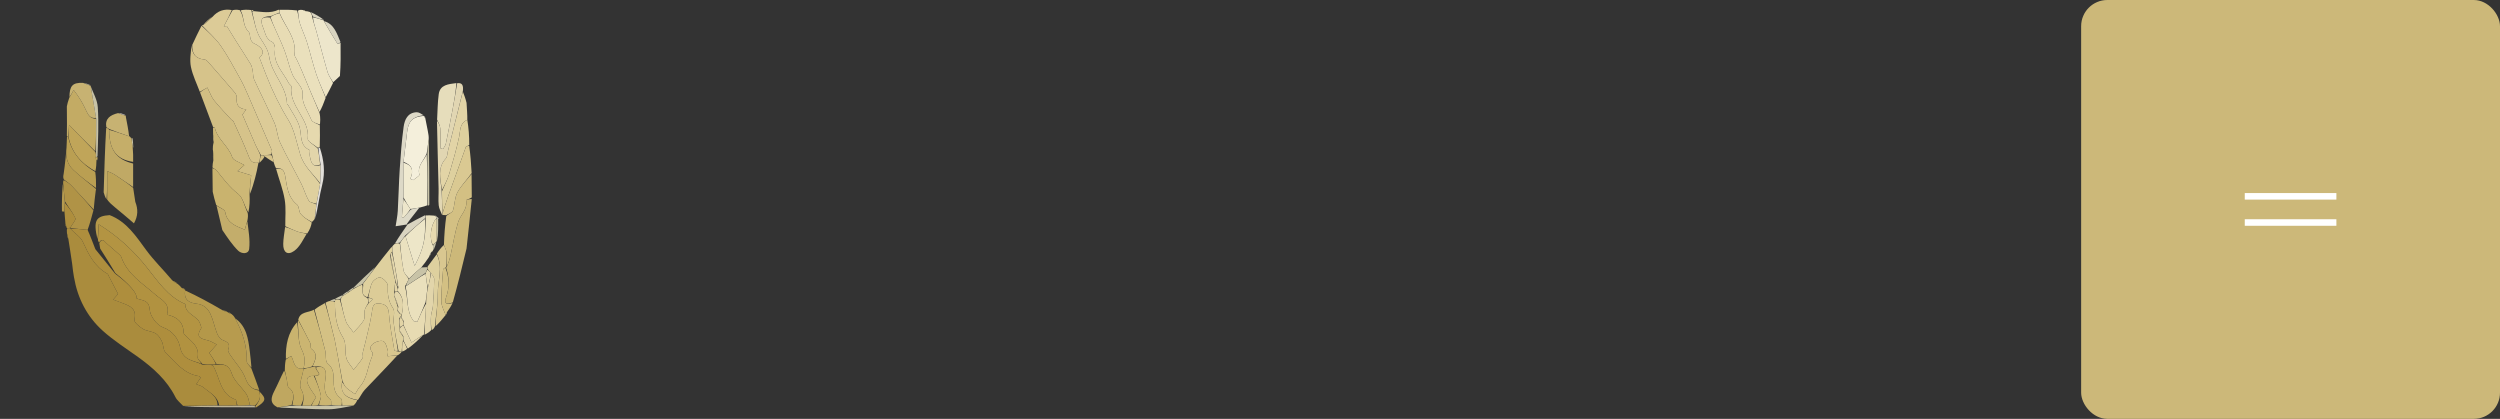 <?xml version="1.0" encoding="UTF-8"?> <svg xmlns="http://www.w3.org/2000/svg" width="382" height="64" viewBox="0 0 382 64" fill="none"><rect x="0" y="0" width="382" height="64" fill="#333333" stroke="none"/><path d="M27.985 62.02C27.586 61.579 27.067 61.2 26.809 60.687C25.498 58.076 23.417 56.227 21.116 54.568C19.285 53.248 17.358 52.033 15.688 50.529C13.292 48.368 11.854 45.573 11.304 42.348C11.202 41.753 11.114 41.156 11.027 40.324C10.836 38.932 10.637 37.776 10.446 36.525C10.386 36.199 10.318 35.968 10.231 35.628C10.204 35.297 10.196 35.076 10.28 34.856C10.497 34.857 10.621 34.857 10.745 34.857C10.745 34.857 10.745 34.857 10.762 34.953C11.412 35.66 12.284 36.158 12.63 36.905C13.53 38.847 14.423 40.723 16.386 41.812C16.521 41.887 16.58 42.11 16.664 42.27C17.102 43.111 17.538 43.955 18.039 44.923C17.948 45.027 17.639 45.383 17.291 45.782C17.88 46.002 18.317 46.163 18.753 46.328C19.906 46.764 20.933 47.2 20.531 48.867C20.448 49.213 21.283 49.92 21.822 50.247C22.406 50.601 23.196 50.605 23.785 50.953C24.206 51.202 24.518 51.731 24.745 52.201C24.992 52.713 24.92 53.47 25.275 53.826C26.766 55.318 28.079 57.112 30.377 57.469C30.486 57.486 30.577 57.621 30.673 57.698C30.447 58.028 30.249 58.319 29.988 58.7C30.432 58.892 30.833 58.964 31.095 59.197C31.991 59.991 33.257 60.494 33.233 61.967C31.395 61.993 29.69 62.007 27.985 62.02Z" fill="#AA8C3D"></path><path d="M32.505 2.541C33.273 1.661 34.241 1.325 35.422 1.537C35.041 2.426 34.62 3.231 34.199 4.035C34.35 4.016 34.501 3.998 34.652 3.979C35.114 4.73 35.568 5.485 36.038 6.23C36.793 7.427 37.573 8.607 38.308 9.816C38.481 10.101 38.541 10.466 38.61 10.804C38.699 11.247 38.647 11.745 38.827 12.139C39.843 14.365 40.962 16.545 41.939 18.788C42.352 19.736 42.368 20.867 42.806 21.798C43.812 23.936 44.987 25.993 46.052 28.104C46.474 28.94 46.715 29.875 47.185 30.678C47.353 30.965 47.953 30.994 48.357 31.258C48.265 32.068 48.172 32.76 48.079 33.452C47.986 33.583 47.894 33.714 47.669 33.92C46.995 33.566 46.373 33.206 45.941 32.684C45.632 32.312 45.727 31.533 45.387 31.264C43.982 30.152 43.852 28.514 43.596 26.988C43.432 26.01 43.107 25.626 42.178 25.712C42.069 25.499 41.959 25.285 41.845 24.877C41.749 24.359 41.657 24.037 41.565 23.604C41.552 23.304 41.589 23.093 41.519 22.928C40.302 20.08 39.078 17.234 37.84 14.395C37.491 13.595 37.132 12.793 36.705 12.034C35.75 10.334 34.844 8.592 33.734 6.999C32.932 5.849 31.834 4.91 30.868 3.877C30.868 3.877 30.898 3.796 31.031 3.833C31.61 3.427 32.058 2.984 32.505 2.541Z" fill="#DCCB97"></path><path d="M27.181 43.41C27.341 43.545 27.502 43.68 27.738 43.965C27.974 44.163 28.134 44.211 28.295 44.259C28.295 44.259 28.294 44.278 28.29 44.388C28.045 45.886 29.025 46.296 30.014 46.402C31.103 46.518 31.75 47.121 32.151 47.97C32.589 48.896 32.775 49.941 33.151 50.902C33.305 51.296 33.599 51.772 33.95 51.923C34.666 52.231 35.26 52.434 34.869 53.427C34.786 53.636 35.042 54.025 35.213 54.283C35.984 55.452 37.023 56.511 37.495 57.787C37.924 58.948 38.505 59.511 39.62 59.682C39.62 59.682 39.598 59.695 39.599 59.794C39.948 60.748 39.58 61.402 38.913 61.999C38.595 61.983 38.382 61.971 38.183 61.865C38.02 61.249 37.942 60.66 37.647 60.219C36.925 59.137 35.774 58.228 35.406 57.055C34.957 55.624 34.13 55.668 33.072 55.615C32.701 54.988 32.343 54.459 31.98 53.924C32.366 53.488 32.689 53.121 33.116 52.639C32.611 52.392 32.258 52.153 31.87 52.043C30.907 51.77 29.758 51.677 30.736 50.186C30.824 50.052 30.663 49.74 30.598 49.517C30.221 48.203 28.279 48.085 28.308 46.458C25.631 45.333 24.087 42.924 22.389 40.801C20.34 38.24 18.026 36.101 15.075 34.272C15.031 35.17 14.995 35.904 14.888 36.554C14.231 33.716 14.611 33.009 16.757 32.87C19.379 33.881 20.801 36.131 22.383 38.271C23.534 39.828 24.938 41.195 26.305 42.82C26.647 43.133 26.914 43.271 27.181 43.41Z" fill="#B49849"></path><path d="M48.355 31.141C47.953 30.994 47.353 30.965 47.185 30.678C46.715 29.875 46.474 28.94 46.052 28.104C44.987 25.993 43.812 23.936 42.806 21.798C42.368 20.867 42.352 19.736 41.939 18.788C40.962 16.545 39.843 14.365 38.827 12.139C38.647 11.745 38.699 11.247 38.61 10.804C38.541 10.466 38.481 10.101 38.308 9.816C37.573 8.607 36.793 7.427 36.038 6.23C35.568 5.485 35.114 4.73 34.652 3.979C34.501 3.998 34.35 4.016 34.199 4.035C34.62 3.231 35.041 2.426 35.538 1.557C35.921 1.473 36.227 1.453 36.649 1.56C37.388 2.653 37.034 3.965 38.024 4.9C38.316 5.176 38.02 6.263 38.876 6.666C40.042 7.216 40.615 7.978 39.646 8.814C40.053 9.87 40.371 10.71 40.701 11.544C41.644 13.931 42.74 16.201 44.104 18.412C44.993 19.852 45.336 21.849 45.866 23.56C46.481 25.548 47.86 26.566 48.916 28.122C48.731 29.209 48.543 30.175 48.355 31.141Z" fill="#DFD09E"></path><path d="M30.793 3.931C31.834 4.91 32.932 5.849 33.734 6.999C34.844 8.592 35.75 10.334 36.705 12.034C37.132 12.793 37.491 13.595 37.84 14.395C39.078 17.234 40.302 20.08 41.519 22.928C41.589 23.093 41.552 23.304 41.467 23.592C40.964 23.698 40.557 23.705 40.08 23.712C40.01 23.713 39.869 23.715 39.822 23.626C39.533 23.08 39.261 22.638 39.053 22.167C38.405 20.703 37.782 19.227 37.047 17.518C37.059 17.5 37.288 17.187 37.631 16.715C36.406 16.624 36.072 15.973 36.171 14.973C36.196 14.72 36.079 14.388 35.912 14.192C34.535 12.575 33.134 10.979 31.73 9.386C31.611 9.251 31.421 9.11 31.255 9.096C29.869 8.983 29.309 8.19 29.381 6.848C29.826 5.894 30.273 4.939 30.793 3.931Z" fill="#D9C790"></path><path d="M49.75 46.259C49.877 46.173 50.003 46.087 50.324 45.999C50.74 46.001 50.96 46.004 51.18 46.136C51.172 48.151 51.367 49.928 52.442 51.623C52.947 52.418 52.647 53.696 52.919 54.698C53.098 55.355 53.649 55.908 54.033 56.508C54.494 55.919 54.989 55.352 55.395 54.726C55.525 54.525 55.377 54.16 55.43 53.885C55.528 53.382 55.694 52.893 55.809 52.392C56.158 50.874 56.572 49.365 56.806 47.829C56.923 47.064 56.914 46.298 57.879 46.367C58.677 46.423 59.333 46.691 59.418 47.819C59.561 49.737 59.946 51.638 60.262 53.54C60.276 53.625 60.609 53.657 60.892 53.715C61.123 53.724 61.254 53.731 61.386 53.738C61.251 53.907 61.116 54.076 60.798 54.271C60.182 54.339 59.748 54.381 59.207 54.433C59.242 54.04 59.329 53.798 59.268 53.604C59.108 53.099 59.006 52.444 58.644 52.18C58.358 51.972 57.645 52.126 57.259 52.354C56.752 52.654 56.268 53.127 56.895 53.851C57.021 53.997 56.861 54.464 56.744 54.745C56.144 56.184 56.093 57.846 54.989 59.084C54.692 59.418 54.496 59.844 54.254 60.229C53.8 59.901 53.312 59.612 52.907 59.232C52.645 58.986 52.505 58.605 52.311 58.161C51.903 55.899 51.496 53.76 51.087 51.622C51.078 51.577 51.042 51.537 51.031 51.492C50.603 49.748 50.177 48.003 49.75 46.259Z" fill="#D9C78E"></path><path d="M29.276 6.913C29.309 8.19 29.869 8.983 31.255 9.096C31.421 9.11 31.611 9.251 31.73 9.386C33.134 10.979 34.535 12.575 35.912 14.192C36.079 14.388 36.196 14.72 36.171 14.973C36.072 15.973 36.406 16.624 37.631 16.715C37.288 17.187 37.059 17.5 37.047 17.518C37.782 19.227 38.405 20.703 39.053 22.167C39.261 22.638 39.533 23.08 39.782 23.718C39.726 24.227 39.664 24.554 39.602 24.881C39.602 24.881 39.59 24.859 39.482 24.861C38.38 25.034 38.187 24.363 37.891 23.599C37.229 21.89 36.433 20.233 35.678 18.561C35.627 18.448 35.453 18.398 35.36 18.296C34.469 17.32 33.544 16.371 32.714 15.344C32.325 14.863 32.12 14.229 31.686 13.38C31.413 13.533 30.971 13.781 30.529 14.03C30.063 12.77 29.449 11.541 29.177 10.24C28.959 9.199 29.158 8.068 29.276 6.913Z" fill="#D6C38A"></path><path d="M48.913 28C47.86 26.566 46.481 25.548 45.866 23.56C45.336 21.849 44.993 19.852 44.104 18.412C42.74 16.201 41.644 13.931 40.701 11.544C40.371 10.71 40.053 9.87 39.646 8.814C40.615 7.978 40.042 7.216 38.876 6.666C38.02 6.263 38.316 5.176 38.024 4.9C37.034 3.965 37.388 2.653 36.762 1.584C37.244 1.472 37.729 1.464 38.335 1.53C38.455 1.605 38.457 1.715 38.459 1.823C38.872 3.235 39.066 4.679 39.763 5.804C40.361 6.771 40.956 7.486 41.152 8.779C41.529 11.267 43.762 13.161 43.858 15.86C43.861 15.934 43.99 15.995 44.034 16.076C44.647 17.21 45.495 18.285 45.801 19.498C46.121 20.765 45.749 22.227 47.319 22.934C47.433 22.985 47.264 23.549 47.336 23.848C47.533 24.665 47.626 25.673 48.995 25.224C49.017 26.203 48.965 27.102 48.913 28Z" fill="#E2D4A6"></path><path d="M39.609 59.576C38.505 59.511 37.924 58.948 37.495 57.787C37.023 56.511 35.984 55.452 35.213 54.283C35.042 54.025 34.786 53.636 34.869 53.427C35.26 52.434 34.666 52.231 33.95 51.923C33.599 51.772 33.305 51.296 33.151 50.902C32.775 49.941 32.589 48.896 32.151 47.97C31.75 47.121 31.103 46.518 30.014 46.402C29.025 46.296 28.045 45.886 28.296 44.381C30.155 45.245 32.003 46.226 33.952 47.379C34.303 47.598 34.553 47.645 34.803 47.691C34.803 47.691 34.784 47.706 34.833 47.771C35.049 47.886 35.216 47.937 35.382 47.987C35.544 48.12 35.706 48.252 35.892 48.568C37.072 50.738 37.748 52.846 37.707 55.186C37.701 55.548 38.162 55.919 38.406 56.286C38.803 57.347 39.2 58.409 39.609 59.576Z" fill="#B79B4E"></path><path d="M30.57 14.125C30.971 13.781 31.413 13.533 31.686 13.38C32.12 14.229 32.325 14.863 32.714 15.344C33.544 16.371 34.469 17.32 35.36 18.296C35.453 18.398 35.627 18.448 35.678 18.561C36.433 20.233 37.229 21.89 37.891 23.599C38.187 24.363 38.38 25.034 39.493 24.868C39.205 26.456 38.8 28.04 38.225 29.611C38.167 28.647 38.278 27.697 38.384 26.793C37.667 26.57 37.095 26.392 36.292 26.142C36.85 25.654 37.163 25.381 37.337 25.229C36.661 24.806 35.659 24.543 35.474 23.997C34.897 22.288 33.224 21.292 32.822 19.521C32.811 19.474 32.654 19.461 32.565 19.432C31.914 17.694 31.262 15.957 30.57 14.125Z" fill="#D1BE83"></path><path d="M42.697 1.5C43.556 1.486 44.415 1.471 45.4 1.6C45.618 2.347 45.636 2.974 45.818 3.548C46.129 4.528 46.594 5.459 46.902 6.44C47.408 8.055 47.788 9.711 48.321 11.316C48.722 12.524 49.279 13.679 49.754 14.961C49.466 15.755 49.191 16.447 48.816 17.12C47.842 14.981 46.974 12.858 46.092 10.741C45.856 10.173 45.581 9.621 45.324 9.061C45.209 8.811 44.967 8.542 44.999 8.312C45.351 5.783 43.532 4.076 42.7 1.917C42.7 1.722 42.698 1.611 42.697 1.5Z" fill="#EAE0BC"></path><path d="M71.285 37.989C70.633 40.69 69.981 43.39 69.189 46.199C68.224 46.621 67.821 46.35 68.142 45.487C68.724 43.927 68.656 42.4 68.144 40.857C68.145 40.857 68.144 40.856 68.239 40.837C68.501 40.243 68.694 39.673 68.828 39.09C69.219 37.374 69.48 35.618 70.001 33.944C70.351 32.82 71.507 31.978 71.214 30.579C71.207 30.546 71.774 30.39 72.085 30.421C71.827 33.031 71.556 35.51 71.285 37.989Z" fill="#CCB879"></path><path d="M48.87 19.142C48.887 20.192 48.903 21.243 48.857 22.43C48.745 22.57 48.694 22.572 48.54 22.561C47.943 22.101 46.985 21.599 47.029 21.214C47.377 18.147 44.137 16.272 44.524 13.236C44.545 13.074 44.209 12.892 44.106 12.685C43.289 11.043 41.723 9.723 42.023 7.59C42.076 7.216 41.886 6.546 41.63 6.436C40.591 5.989 40.558 5.036 40.196 4.186C39.655 2.913 40.044 2.509 41.282 2.681C41.593 3.458 41.913 4.121 42.211 4.794C42.663 5.815 43.144 6.826 43.529 7.873C43.958 9.041 44.206 10.284 44.699 11.421C45.121 12.397 46.299 13.319 46.22 14.178C46.066 15.859 47.046 16.966 47.562 18.293C47.716 18.688 48.419 18.865 48.87 19.142Z" fill="#E6D9AE"></path><path d="M32.546 19.545C32.654 19.461 32.811 19.474 32.822 19.521C33.224 21.292 34.897 22.288 35.474 23.997C35.659 24.543 36.661 24.806 37.337 25.229C37.163 25.381 36.85 25.654 36.292 26.142C37.095 26.392 37.667 26.57 38.384 26.793C38.278 27.697 38.167 28.647 38.13 29.666C38.177 30.643 38.151 31.552 37.947 32.464C37.333 31.503 37.142 30.214 36.407 29.646C35.053 28.603 34.099 27.29 33.064 26.004C32.934 25.842 32.665 25.792 32.465 25.578C32.489 25.165 32.51 24.865 32.599 24.497C32.635 24.012 32.602 23.594 32.558 23.085C32.537 22.934 32.528 22.874 32.519 22.814C32.521 22.519 32.523 22.224 32.636 21.798C32.688 21.302 32.628 20.937 32.568 20.573C32.554 20.268 32.541 19.963 32.546 19.545Z" fill="#CDB876"></path><path d="M48.891 19.04C48.419 18.865 47.716 18.688 47.562 18.293C47.046 16.966 46.066 15.859 46.22 14.178C46.299 13.319 45.121 12.397 44.699 11.421C44.206 10.284 43.958 9.041 43.529 7.873C43.144 6.826 42.663 5.815 42.211 4.794C41.913 4.121 41.593 3.458 41.333 2.592C41.822 2.262 42.261 2.131 42.7 2C43.532 4.076 45.351 5.783 44.999 8.312C44.967 8.542 45.209 8.811 45.324 9.061C45.581 9.621 45.856 10.173 46.092 10.741C46.974 12.858 47.842 14.981 48.816 17.238C48.922 17.688 48.927 18.002 48.931 18.316C48.925 18.524 48.919 18.731 48.891 19.04Z" fill="#E8DCB4"></path><path d="M42.7 1.917C42.261 2.131 41.822 2.262 41.332 2.482C40.044 2.509 39.655 2.913 40.196 4.186C40.558 5.036 40.591 5.989 41.63 6.436C41.886 6.546 42.076 7.216 42.023 7.59C41.723 9.723 43.289 11.043 44.106 12.685C44.209 12.892 44.545 13.074 44.524 13.236C44.137 16.272 47.377 18.147 47.029 21.214C46.985 21.599 47.943 22.101 48.552 22.676C48.751 23.583 48.836 24.363 48.92 25.142C47.626 25.673 47.533 24.665 47.336 23.848C47.264 23.549 47.433 22.985 47.319 22.934C45.749 22.227 46.121 20.765 45.801 19.498C45.495 18.285 44.647 17.21 44.034 16.076C43.99 15.995 43.861 15.934 43.858 15.86C43.762 13.161 41.529 11.267 41.152 8.779C40.956 7.486 40.361 6.771 39.763 5.804C39.066 4.679 38.872 3.235 38.535 1.821C38.661 1.709 38.713 1.706 38.764 1.703C40.014 1.796 41.278 2.107 42.587 1.474C42.698 1.611 42.7 1.722 42.7 1.917Z" fill="#E2D5AA"></path><path d="M45.576 48.859C45.83 47.589 47.122 47.798 47.966 47.327C48.614 49.48 49.176 51.525 49.694 53.58C49.859 54.236 49.672 55.221 50.059 55.534C50.889 56.204 50.974 57.02 50.975 57.877C50.977 59.055 51.018 60.133 52.109 60.906C52.318 61.054 52.245 61.608 52.181 61.981C51.576 61.983 51.092 61.978 50.609 61.866C50.585 61.526 50.647 61.182 50.519 61.08C49.331 60.127 49.596 58.884 49.758 57.636C49.894 56.587 49.621 55.84 48.255 56.002C48.036 56.002 47.911 56.002 47.799 55.898C48.242 54.916 48.612 54.067 47.571 53.299C47.399 53.173 47.535 52.683 47.407 52.422C46.82 51.222 46.19 50.044 45.576 48.859Z" fill="#CFBB79"></path><path d="M64.972 18.002C65.087 18.579 65.202 19.157 65.358 19.948C65.462 20.499 65.525 20.836 65.506 21.246C65.379 22.021 65.336 22.723 65.195 23.45C64.779 24.541 63.7 25.348 64.085 26.687C64.135 26.857 63.472 27.237 63.139 27.52C62.989 27.461 62.839 27.401 62.689 27.341C63.294 25.988 62.909 25.18 61.657 24.74C61.852 23.125 62.023 21.628 62.212 20.132C62.424 18.458 63.08 17.842 64.762 17.707C64.762 17.707 64.751 17.714 64.77 17.771C64.83 17.907 64.892 17.965 64.972 18.002Z" fill="#F4EFDB"></path><path d="M32.46 25.691C32.665 25.792 32.934 25.842 33.064 26.004C34.099 27.29 35.053 28.603 36.407 29.646C37.142 30.214 37.333 31.503 37.846 32.53C37.911 32.894 37.899 33.195 37.807 33.684C37.629 34.258 37.529 34.645 37.409 35.106C36.022 34.521 34.698 34.12 34.405 32.379C34.341 31.997 33.545 31.741 33.037 31.333C32.824 30.638 32.661 30.035 32.502 29.304C32.491 28.015 32.476 26.853 32.46 25.691Z" fill="#C9B36E"></path><path d="M52.302 61.975C52.245 61.608 52.318 61.054 52.109 60.906C51.018 60.133 50.977 59.055 50.975 57.877C50.974 57.02 50.889 56.204 50.059 55.534C49.672 55.221 49.859 54.236 49.694 53.58C49.176 51.525 48.614 49.48 48.069 47.314C48.568 46.911 49.068 46.626 49.659 46.3C50.177 48.003 50.603 49.748 51.031 51.492C51.042 51.537 51.078 51.577 51.087 51.622C51.496 53.76 51.903 55.899 52.298 58.264C51.938 59.932 52.707 60.817 54.597 61.153C54.469 61.415 54.341 61.676 54.004 61.969C53.297 61.992 52.8 61.984 52.302 61.975Z" fill="#D4C184"></path><path d="M10.215 16.256C10.301 15.859 10.387 15.463 10.587 14.939C10.885 14.456 11.069 14.102 11.254 13.747C12.201 14.971 12.713 15.911 13.156 16.883C13.471 17.573 13.801 18.158 14.697 18.137C14.691 19.896 14.681 21.522 14.573 23.133C13.191 21.795 11.906 20.472 10.547 19.071C10.521 19.613 10.491 20.235 10.404 20.859C10.348 20.86 10.236 20.863 10.217 20.736C10.21 20.051 10.232 19.492 10.233 18.933C10.235 18.041 10.222 17.148 10.215 16.256Z" fill="#C3AB64"></path><path d="M49.767 14.858C49.279 13.679 48.722 12.524 48.321 11.316C47.788 9.711 47.408 8.055 46.902 6.44C46.594 5.459 46.129 4.528 45.818 3.548C45.636 2.974 45.618 2.347 45.526 1.628C45.74 1.497 45.954 1.481 46.31 1.535C46.513 1.666 46.587 1.699 46.673 1.703C46.879 1.717 47.085 1.731 47.404 1.847C47.608 2.155 47.699 2.362 47.718 2.638C47.872 3.375 48.134 4.034 48.323 4.712C48.909 6.816 49.439 8.936 50.055 11.03C50.217 11.581 50.613 12.061 50.889 12.674C50.506 13.469 50.137 14.164 49.767 14.858Z" fill="#EDE4C4"></path><path d="M50.902 12.573C50.613 12.061 50.217 11.581 50.055 11.03C49.439 8.936 48.909 6.816 48.323 4.712C48.134 4.034 47.872 3.375 47.817 2.651C48.494 2.773 48.997 2.952 49.5 3.132C49.5 3.132 49.483 3.142 49.496 3.234C50.192 4.454 50.872 5.585 51.577 6.7C51.598 6.734 51.88 6.6 52.04 6.544C52.056 8.193 52.073 9.843 51.941 11.613C51.495 12.013 51.199 12.293 50.902 12.573Z" fill="#EDE6CB"></path><path d="M20.675 30.848C21.103 31.939 21.111 32.989 20.468 34.129C19.471 33.272 18.607 32.53 17.581 31.69C17.067 31.273 16.715 30.953 16.375 30.497C16.387 29.028 16.387 27.697 16.387 26.142C16.993 26.42 17.253 26.501 17.472 26.645C18.435 27.279 19.386 27.931 20.348 28.699C20.462 29.497 20.569 30.172 20.675 30.848Z" fill="#BBA257"></path><path d="M61.641 24.857C62.909 25.18 63.294 25.988 62.689 27.341C62.839 27.401 62.989 27.461 63.139 27.52C63.472 27.237 64.135 26.857 64.085 26.687C63.7 25.348 64.779 24.541 65.205 23.584C65.31 26.25 65.308 28.808 65.305 31.366C65.002 31.477 64.698 31.587 64.189 31.705C63.58 31.809 63.178 31.905 62.701 31.93C62.301 31.333 61.975 30.807 61.647 30.149C61.644 28.296 61.642 26.577 61.641 24.857Z" fill="#F1EBD1"></path><path d="M59.93 37.681C60.027 37.552 60.123 37.423 60.351 37.218C60.68 37.14 60.877 37.138 61.091 37.253C61.286 38.706 61.409 40.053 61.673 41.37C61.761 41.81 62.212 42.176 62.455 42.658C62.256 43.061 62.099 43.382 61.873 43.769C62.391 45.541 62.031 47.543 63.204 49.067C63.388 49.103 63.572 49.139 63.756 49.175C64.182 48.212 64.608 47.249 65.112 46.369C65.049 48.025 64.909 49.597 64.768 51.17C64.768 51.17 64.753 51.144 64.666 51.158C64.063 51.527 63.548 51.882 62.884 52.339C62.441 51.405 62.04 50.56 61.64 49.62C61.64 49.397 61.64 49.27 61.7 49.092C61.626 48.884 61.493 48.728 61.359 48.571C61.359 48.571 61.359 48.571 61.359 48.499C61.358 48.38 61.357 48.332 61.356 48.214C61.356 48.143 61.355 48.001 61.427 47.935C61.67 46.681 61.731 45.517 60.794 44.476C60.794 44.254 60.794 44.127 60.87 43.919C60.613 42.083 60.28 40.327 59.947 38.46C59.941 38.127 59.936 37.904 59.93 37.681Z" fill="#E7DBB2"></path><path d="M20.341 28.577C19.386 27.931 18.435 27.279 17.472 26.645C17.253 26.501 16.993 26.42 16.387 26.142C16.387 27.697 16.387 29.028 16.282 30.451C16.065 30.158 15.952 29.775 15.839 29.391C15.934 26.158 16.03 22.924 16.224 19.57C16.443 19.538 16.563 19.628 16.683 19.846C16.683 22.899 17.781 24.369 20.342 24.992C20.346 26.275 20.343 27.426 20.341 28.577Z" fill="#C0A965"></path><path d="M54.688 61.113C52.707 60.817 51.938 59.932 52.298 58.388C52.505 58.605 52.645 58.986 52.907 59.232C53.312 59.612 53.8 59.901 54.254 60.229C54.496 59.844 54.692 59.418 54.989 59.084C56.093 57.846 56.144 56.184 56.744 54.745C56.861 54.464 57.021 53.997 56.895 53.851C56.268 53.127 56.752 52.654 57.259 52.354C57.645 52.126 58.358 51.972 58.644 52.18C59.006 52.444 59.108 53.099 59.268 53.604C59.329 53.798 59.242 54.04 59.207 54.433C59.748 54.381 60.182 54.339 60.721 54.299C59.123 56.054 57.403 57.791 55.73 59.572C55.332 59.995 55.092 60.569 54.688 61.113Z" fill="#D6C38A"></path><path d="M59.841 37.721C59.936 37.904 59.941 38.127 59.886 38.493C59.751 38.696 59.696 38.769 59.586 38.936C59.749 40.105 59.988 41.196 60.263 42.371C60.369 42.683 60.439 42.912 60.411 43.163C60.285 43.648 60.257 44.11 60.228 44.667C60.228 44.889 60.228 45.016 60.241 45.246C60.434 45.852 60.613 46.355 60.793 46.952C60.793 47.175 60.793 47.301 60.733 47.48C60.808 47.688 60.942 47.844 61.145 48.001C61.215 48.001 61.355 48.001 61.355 48.001C61.355 48.001 61.356 48.143 61.296 48.247C61.163 48.409 61.108 48.482 61.002 48.64C60.979 49.139 61.027 49.57 61.076 50.095C61.076 50.317 61.076 50.444 61.078 50.671C61.267 50.991 61.453 51.211 61.64 51.526C61.64 51.747 61.64 51.873 61.564 52.08C61.45 52.686 61.411 53.213 61.373 53.739C61.373 53.739 61.379 53.726 61.382 53.732C61.254 53.731 61.123 53.724 60.892 53.591C60.575 52.076 60.32 50.691 60.151 49.295C60.063 48.562 60.404 47.618 60.06 47.107C59.318 46.003 59.203 44.922 59.254 43.661C59.271 43.232 58.62 42.567 58.142 42.399C57.828 42.289 57.078 42.776 56.871 43.178C56.525 43.852 56.455 44.671 56.156 45.423C54.912 45.05 55.628 44.089 55.475 43.35C56.15 42.461 56.768 41.646 57.386 40.831C58.175 39.808 58.963 38.785 59.841 37.721Z" fill="#DED09E"></path><path d="M62.497 42.575C62.212 42.176 61.761 41.81 61.673 41.37C61.409 40.053 61.286 38.706 61.129 37.17C61.407 36.645 61.664 36.32 61.964 36.093C62.426 37.564 62.845 38.936 63.363 40.634C64.76 37.863 65.036 36.575 65.035 33.35C65.039 33.147 65.04 33.03 65.041 32.914C65.432 32.903 65.823 32.891 66.371 32.947C66.59 33.08 66.667 33.118 66.757 33.129C66.757 33.129 66.736 33.141 66.732 33.205C66.724 33.317 66.719 33.367 66.612 33.443C65.765 34.417 65.576 36.634 66.168 37.54C66.166 37.865 66.167 38.082 66.165 38.291C66.163 38.284 66.178 38.284 66.112 38.314C65.991 38.423 65.937 38.503 65.882 38.576C65.881 38.569 65.894 38.57 65.823 38.622C65.702 38.84 65.652 39.007 65.558 39.254C65.165 39.84 64.816 40.345 64.37 40.866C63.68 41.446 63.088 42.011 62.497 42.575Z" fill="#EAE1BF"></path><path d="M42.192 25.822C43.107 25.626 43.432 26.01 43.596 26.988C43.852 28.514 43.982 30.152 45.387 31.264C45.727 31.533 45.632 32.312 45.941 32.684C46.373 33.206 46.995 33.566 47.638 33.996C47.543 34.545 47.346 35.091 46.945 35.679C46.265 35.597 45.775 35.511 45.317 35.339C44.729 35.119 44.166 34.829 43.592 34.569C43.575 33.205 43.724 31.812 43.499 30.484C43.238 28.937 42.651 27.446 42.192 25.822Z" fill="#D9C78E"></path><path d="M70.719 13.988C70.917 14.493 71.116 14.999 71.289 15.719C71.341 16.721 71.421 17.507 71.405 18.306C70.189 18.855 70.363 19.934 70.153 20.91C69.744 22.814 69.204 24.691 68.644 26.556C68.377 27.444 67.938 28.279 67.529 29.03C67.307 27.297 66.793 25.638 68.131 24.203C68.354 23.964 68.337 23.496 68.428 23.133C69.192 20.085 69.955 17.036 70.719 13.988Z" fill="#E2D4A6"></path><path d="M33.086 31.427C33.545 31.741 34.341 31.997 34.405 32.379C34.698 34.12 36.022 34.521 37.409 35.106C37.529 34.645 37.629 34.258 37.794 33.797C37.954 35.157 38.237 36.614 38.075 38.02C37.973 38.907 36.886 38.792 36.392 38.306C35.498 37.427 34.789 36.356 33.973 35.155C33.657 33.772 33.371 32.599 33.086 31.427Z" fill="#C3AD6B"></path><path d="M66.789 18.286C66.865 16.987 66.863 15.678 67.038 14.393C67.238 12.93 68.532 12.859 69.743 12.693C69.622 14.159 69.388 15.51 69.132 16.856C68.81 18.556 68.482 20.255 68.125 21.948C68.063 22.239 67.846 22.496 67.7 22.769C67.566 22.733 67.431 22.696 67.296 22.659C67.296 21.637 67.346 20.611 67.273 19.594C67.241 19.149 66.958 18.722 66.789 18.286Z" fill="#E6DDBB"></path><path d="M66.766 18.418C66.958 18.722 67.241 19.149 67.273 19.594C67.346 20.611 67.296 21.637 67.296 22.659C67.431 22.696 67.566 22.733 67.7 22.769C67.846 22.496 68.063 22.239 68.125 21.948C68.482 20.255 68.81 18.556 69.132 16.856C69.388 15.51 69.622 14.159 69.852 12.715C70.679 12.594 70.817 13.115 70.73 13.896C69.955 17.036 69.192 20.085 68.428 23.133C68.337 23.496 68.354 23.964 68.131 24.203C66.793 25.638 67.307 27.297 67.483 29.136C67.531 30.422 67.577 31.495 67.614 32.639C67.603 32.759 67.6 32.806 67.589 32.865C67.581 32.876 67.558 32.861 67.558 32.861C67.375 32.367 67.085 31.884 67.034 31.376C66.949 30.535 67.038 29.678 67.017 28.828C66.933 25.402 66.835 21.976 66.766 18.418Z" fill="#E1D6B2"></path><path d="M9.649 28.006C9.639 27.876 9.629 27.747 9.742 27.525C10.257 27.779 10.678 28.099 11.036 28.479C12.143 29.654 13.226 30.851 14.276 32.144C13.986 33.214 13.74 34.179 13.386 35.123C12.435 35.021 11.59 34.939 10.745 34.857C10.745 34.857 10.745 34.857 10.766 34.756C11.05 34.212 11.636 33.622 11.516 33.354C11.118 32.462 10.466 31.686 9.908 30.738C9.819 29.743 9.734 28.874 9.649 28.006Z" fill="#B09346"></path><path d="M62.775 32.002C63.178 31.905 63.58 31.809 64.088 31.715C63.476 32.539 62.76 33.361 62.147 34.243C62.251 34.303 62.275 34.285 62.275 34.285C61.74 34.368 61.204 34.451 60.453 34.568C60.572 33.746 60.736 32.992 60.78 32.232C60.904 30.094 60.94 27.95 61.082 25.812C61.224 23.672 61.379 21.527 61.671 19.405C61.822 18.301 62.273 17.203 63.666 17.148C64.005 17.134 64.355 17.387 64.731 17.612C63.08 17.842 62.424 18.458 62.212 20.132C62.023 21.628 61.852 23.125 61.657 24.74C61.642 26.577 61.644 28.296 61.645 30.271C61.565 31.413 61.485 32.299 61.406 33.185C61.497 33.209 61.588 33.234 61.679 33.258C62.044 32.839 62.41 32.421 62.775 32.002Z" fill="#DDD9C7"></path><path d="M14.319 32.04C13.226 30.851 12.143 29.654 11.036 28.479C10.678 28.099 10.257 27.779 9.763 27.429C9.648 27.204 9.635 26.983 9.725 26.575C9.94 25.102 10.053 23.817 10.168 22.659C9.978 24.028 10.318 25.139 11.211 25.973C12.305 26.994 13.503 27.9 14.656 28.856C14.656 28.856 14.701 28.983 14.632 29.111C14.482 30.172 14.4 31.106 14.319 32.04Z" fill="#B59A4F"></path><path d="M10.46 20.858C10.491 20.235 10.521 19.613 10.547 19.071C11.906 20.472 13.191 21.795 14.581 23.24C14.688 23.577 14.689 23.792 14.631 24.054C14.627 24.264 14.681 24.426 14.736 24.589C14.722 25.074 14.709 25.559 14.576 26.162C12.419 25.004 10.923 23.32 10.46 20.858Z" fill="#C0A559"></path><path d="M43.518 56.56C43.53 56.072 43.542 55.585 43.663 54.958C44 54.683 44.229 54.548 44.503 54.386C44.961 55.242 44.909 56.568 46.373 56.284C46.373 56.286 46.373 56.285 46.373 56.401C46.213 57.515 45.612 58.771 46.001 59.451C46.566 60.44 46.387 61.129 45.969 61.987C45.46 61.991 45.068 61.989 44.676 61.874C44.871 60.831 45.073 59.938 44.121 59.212C43.871 59.021 43.916 58.434 43.828 58.028C43.723 57.539 43.621 57.049 43.518 56.56Z" fill="#C3AA60"></path><path d="M10.404 20.859C10.923 23.32 12.419 25.004 14.557 26.282C14.67 27.056 14.682 27.828 14.675 28.728C13.503 27.9 12.305 26.994 11.211 25.973C10.318 25.139 9.978 24.028 10.164 22.541C10.183 21.818 10.209 21.341 10.236 20.863C10.236 20.863 10.348 20.86 10.404 20.859Z" fill="#BA9F52"></path><path d="M46.374 56.283C44.909 56.568 44.961 55.242 44.503 54.386C44.229 54.548 44 54.683 43.685 54.837C43.628 52.789 43.966 50.816 45.398 49.243C45.657 50.697 45.502 52.22 46.08 53.366C46.618 54.431 46.659 55.269 46.374 56.283Z" fill="#C9B36E"></path><path d="M14.691 18.004C13.801 18.158 13.471 17.573 13.156 16.883C12.713 15.911 12.201 14.971 11.254 13.747C11.069 14.102 10.885 14.456 10.609 14.836C10.629 13.113 11.083 12.594 12.694 12.665C13.213 12.878 13.552 13.002 13.892 13.126C13.892 13.126 13.869 13.129 13.872 13.229C14.146 14.887 14.419 16.445 14.691 18.004Z" fill="#C7B272"></path><path d="M68.09 48.147C67.605 48.746 67.121 49.344 66.543 49.85C66.608 48.164 66.906 46.57 66.889 44.98C66.867 42.942 67.728 40.87 66.742 38.764C67.096 38.225 67.436 37.783 67.834 37.432C68.011 37.9 68.218 38.273 68.232 38.653C68.26 39.385 68.179 40.121 68.144 40.856C68.144 40.856 68.145 40.857 68.046 40.878C67.861 41.001 67.706 41.098 67.699 41.206C67.589 42.839 67.422 44.474 67.441 46.107C67.449 46.79 67.861 47.467 68.09 48.147Z" fill="#D9C790"></path><path d="M43.426 56.614C43.621 57.049 43.723 57.539 43.828 58.028C43.916 58.434 43.871 59.021 44.121 59.212C45.073 59.938 44.871 60.831 44.556 61.882C43.761 62.083 43.086 62.164 42.41 62.245C41.167 61.619 41.408 60.734 41.925 59.733C42.439 58.734 42.868 57.691 43.426 56.614Z" fill="#BFA760"></path><path d="M46.373 56.284C46.659 55.269 46.618 54.431 46.08 53.366C45.502 52.22 45.657 50.697 45.503 49.227C45.514 49.116 45.532 48.984 45.554 48.922C46.19 50.044 46.82 51.222 47.407 52.422C47.535 52.683 47.399 53.173 47.571 53.299C48.612 54.067 48.242 54.916 47.724 55.974C47.216 56.197 46.795 56.241 46.373 56.285C46.373 56.285 46.373 56.286 46.373 56.284Z" fill="#CBB571"></path><path d="M43.567 34.688C44.166 34.829 44.729 35.119 45.317 35.339C45.775 35.511 46.265 35.597 46.856 35.724C46.316 36.614 45.815 37.718 44.966 38.331C43.936 39.075 43.247 38.555 43.278 37.261C43.297 36.441 43.449 35.625 43.567 34.688Z" fill="#D0BF87"></path><path d="M66.73 38.861C67.728 40.87 66.867 42.942 66.889 44.98C66.906 46.57 66.608 48.164 66.452 49.882C66.319 50.181 66.182 50.354 65.947 50.437C65.846 49.666 65.801 48.982 65.853 48.306C65.891 47.8 66.112 47.307 66.15 46.801C66.254 45.425 66.335 44.044 66.349 42.664C66.352 42.35 66.045 42.032 65.815 41.669C65.606 41.464 65.464 41.304 65.319 41.06C65.312 40.918 65.309 40.862 65.347 40.722C65.836 40.046 66.283 39.453 66.73 38.861Z" fill="#DED09E"></path><path d="M16.684 19.718C16.563 19.628 16.443 19.538 16.245 19.44C16.018 18.116 16.843 17.573 18.045 17.282C18.548 17.469 18.9 17.584 19.252 17.699C19.252 17.699 19.232 17.712 19.221 17.813C19.418 18.878 19.627 19.841 19.722 20.821C18.634 20.464 17.659 20.091 16.684 19.718Z" fill="#C7B272"></path><path d="M65.881 41.716C66.045 42.032 66.352 42.35 66.349 42.664C66.335 44.044 66.254 45.425 66.15 46.801C66.112 47.307 65.891 47.8 65.853 48.306C65.801 48.982 65.846 49.666 65.866 50.458C65.577 50.761 65.271 50.954 64.867 51.158C64.909 49.597 65.049 48.025 65.112 46.252C65.129 45.367 65.223 44.684 65.393 43.929C65.606 43.143 65.744 42.43 65.881 41.716Z" fill="#E2D5AA"></path><path d="M68.085 48.142C67.861 47.467 67.449 46.79 67.441 46.107C67.422 44.474 67.589 42.839 67.699 41.206C67.706 41.098 67.861 41.001 68.046 40.878C68.656 42.4 68.724 43.927 68.142 45.487C67.821 46.35 68.224 46.621 69.141 46.296C68.973 46.703 68.714 47.121 68.333 47.644C68.172 47.879 68.132 48.009 68.092 48.139C68.092 48.139 68.081 48.136 68.085 48.142Z" fill="#D3C083"></path><path d="M38.423 56.166C38.162 55.919 37.701 55.548 37.707 55.186C37.748 52.846 37.072 50.738 35.92 48.643C37.659 49.818 37.93 51.753 38.171 53.7C38.267 54.481 38.35 55.264 38.423 56.166Z" fill="#B9A059"></path><path d="M48.995 25.224C48.836 24.363 48.751 23.583 48.656 22.689C48.694 22.572 48.745 22.57 48.871 22.56C49.486 24.423 49.728 26.284 49.234 28.235C48.808 29.916 48.589 31.65 48.178 33.406C48.172 32.76 48.265 32.068 48.357 31.258C48.543 30.175 48.731 29.209 48.916 28.122C48.965 27.102 49.017 26.203 48.995 25.224Z" fill="#E2DFDA"></path><path d="M42.543 62.263C43.086 62.164 43.761 62.083 44.556 61.994C45.068 61.989 45.46 61.991 46.087 61.995C46.716 61.992 47.109 61.988 47.615 61.99C48.03 61.992 48.332 61.987 48.757 61.988C49.456 61.986 50.032 61.98 50.608 61.974C51.092 61.978 51.576 61.983 52.181 61.981C52.8 61.984 53.297 61.992 53.919 62.004C52.757 62.196 51.471 62.533 50.184 62.539C47.682 62.551 45.178 62.377 42.543 62.263Z" fill="#C8C3A7"></path><path d="M61.92 35.994C61.664 36.32 61.407 36.645 61.112 37.053C60.877 37.138 60.68 37.14 60.383 37.142C60.913 36.245 61.542 35.349 62.223 34.369C62.275 34.285 62.251 34.303 62.243 34.315C63.102 33.841 63.969 33.354 64.938 32.89C65.04 33.03 65.039 33.147 64.936 33.361C63.864 34.304 62.892 35.149 61.92 35.994Z" fill="#D9D4C0"></path><path d="M61.076 50.571C61.076 50.444 61.076 50.317 61.148 50.063C61.36 49.863 61.5 49.789 61.639 49.715C62.04 50.56 62.441 51.405 62.884 52.339C63.548 51.882 64.063 51.527 64.679 51.166C63.988 51.896 63.197 52.633 62.305 53.277C62.015 52.79 61.828 52.395 61.64 52C61.64 51.873 61.64 51.747 61.638 51.425C61.45 51.011 61.263 50.791 61.076 50.571Z" fill="#E2D5AA"></path><path d="M14.697 18.137C14.419 16.445 14.146 14.887 13.873 13.218C14.245 14.195 14.87 15.267 14.942 16.377C15.103 18.821 14.985 21.283 14.898 23.871C14.815 24.003 14.69 24.007 14.69 24.007C14.689 23.792 14.688 23.577 14.679 23.255C14.681 21.522 14.691 19.896 14.697 18.137Z" fill="#C8C3A7"></path><path d="M38.17 61.958C38.382 61.971 38.595 61.983 38.915 62.059C39.022 62.122 39.022 62.243 39.022 62.243C35.383 62.24 31.744 62.238 28.045 62.128C29.69 62.007 31.395 61.993 33.36 61.982C34.476 61.973 35.332 61.963 36.312 61.967C37.014 61.974 37.592 61.966 38.17 61.958Z" fill="#BEB498"></path><path d="M57.286 40.842C56.768 41.646 56.15 42.461 55.39 43.39C54.854 43.691 54.46 43.876 54.046 44.041C54.027 44.021 53.988 43.981 53.988 43.981C55.055 42.938 56.121 41.896 57.286 40.842Z" fill="#C8C3A7"></path><path d="M65.506 21.246C65.593 24.492 65.597 27.811 65.602 31.262C65.552 31.404 65.501 31.413 65.378 31.395C65.308 28.808 65.31 26.25 65.302 23.558C65.336 22.723 65.379 22.021 65.506 21.246Z" fill="#C8C3A7"></path><path d="M52.034 6.437C51.88 6.6 51.598 6.734 51.577 6.7C50.872 5.585 50.192 4.454 49.501 3.225C51.027 3.638 51.445 5.051 52.034 6.437Z" fill="#D9D4C0"></path><path d="M9.858 32.348C9.753 32.335 9.649 32.323 9.466 32.301C9.435 30.934 9.482 29.576 9.59 28.112C9.734 28.874 9.819 29.743 9.905 30.861C9.889 31.523 9.874 31.936 9.858 32.348Z" fill="#B59A4F"></path><path d="M39.123 62.261C39.022 62.243 39.022 62.122 39.021 62.062C39.58 61.402 39.948 60.748 39.61 59.789C40.741 60.919 40.685 61.285 39.123 62.261Z" fill="#B79B4E"></path><path d="M61.564 52.08C61.828 52.395 62.015 52.79 62.205 53.284C61.992 53.493 61.776 53.604 61.467 53.727C61.411 53.213 61.45 52.686 61.564 52.08Z" fill="#E2D4A6"></path><path d="M49.492 3.025C48.997 2.952 48.494 2.773 47.891 2.581C47.699 2.362 47.608 2.155 47.506 1.864C48.158 2.159 48.821 2.539 49.492 3.025Z" fill="#D9D4C0"></path><path d="M32.41 2.556C32.058 2.984 31.61 3.427 31.07 3.817C31.424 3.366 31.869 2.968 32.41 2.556Z" fill="#D9C790"></path><path d="M40.151 23.711C40.557 23.705 40.964 23.698 41.468 23.703C41.657 24.037 41.749 24.359 41.838 24.783C41.435 24.591 41.035 24.297 40.505 23.947C40.301 23.832 40.226 23.771 40.151 23.711Z" fill="#D6C38A"></path><path d="M40.08 23.712C40.226 23.771 40.301 23.832 40.409 23.956C40.218 24.287 39.992 24.553 39.684 24.85C39.664 24.554 39.726 24.227 39.828 23.808C39.869 23.715 40.01 23.713 40.08 23.712Z" fill="#D1BE83"></path><path d="M32.547 20.685C32.628 20.937 32.688 21.302 32.657 21.69C32.553 21.408 32.54 21.103 32.547 20.685Z" fill="#D1BE83"></path><path d="M51.157 45.691C51.469 45.508 51.78 45.324 52.205 45.149C52.319 45.156 52.347 45.194 52.302 45.256C52.181 45.449 52.105 45.581 51.927 45.714C51.625 45.73 51.424 45.745 51.206 45.743C51.19 45.725 51.157 45.691 51.157 45.691Z" fill="#C8C3A7"></path><path d="M19.216 17.604C18.9 17.584 18.548 17.469 18.146 17.271C18.458 17.295 18.819 17.402 19.216 17.604Z" fill="#D2CDC7"></path><path d="M53.139 44.551C53.361 44.366 53.583 44.18 53.896 43.988C53.988 43.981 54.027 44.021 54.009 44.125C53.733 44.365 53.476 44.501 53.199 44.615C53.179 44.594 53.139 44.551 53.139 44.551Z" fill="#C8C3A7"></path><path d="M20.121 21.121C20.121 21.121 20.211 21.131 20.257 21.133C20.32 21.532 20.337 21.928 20.361 22.443C20.369 22.561 20.36 22.57 20.282 22.494C20.176 21.986 20.148 21.554 20.121 21.121Z" fill="#C8C3A7"></path><path d="M52.304 45.137C52.512 44.935 52.734 44.752 53.048 44.56C53.139 44.551 53.179 44.594 53.16 44.7C52.876 44.935 52.612 45.065 52.347 45.194C52.347 45.194 52.319 45.156 52.304 45.137Z" fill="#C8C3A7"></path><path d="M13.848 13.036C13.552 13.002 13.213 12.878 12.81 12.688C13.099 12.73 13.452 12.838 13.848 13.036Z" fill="#C8C3A7"></path><path d="M14.631 24.054C14.69 24.007 14.815 24.003 14.877 24.003C14.925 24.174 14.91 24.343 14.816 24.551C14.681 24.426 14.627 24.264 14.631 24.054Z" fill="#C3AB64"></path><path d="M27.141 43.324C26.914 43.271 26.647 43.133 26.347 42.904C26.576 42.956 26.838 43.097 27.141 43.324Z" fill="#B79B4E"></path><path d="M34.755 47.605C34.553 47.645 34.303 47.598 33.996 47.472C34.194 47.435 34.45 47.477 34.755 47.605Z" fill="#B9A059"></path><path d="M51.18 46.007C50.96 46.004 50.74 46.001 50.409 45.993C50.519 45.895 50.739 45.803 51.058 45.7C51.157 45.691 51.19 45.725 51.192 45.804C51.195 45.882 51.18 46.007 51.18 46.007Z" fill="#C8C3A7"></path><path d="M35.342 47.905C35.216 47.937 35.049 47.886 34.836 47.759C34.96 47.729 35.13 47.776 35.342 47.905Z" fill="#B9A059"></path><path d="M68.149 48.096C68.132 48.009 68.172 47.879 68.293 47.732C68.318 47.827 68.262 47.94 68.149 48.096Z" fill="#D9C790"></path><path d="M28.258 44.179C28.134 44.211 27.974 44.163 27.767 44.04C27.887 44.011 28.054 44.055 28.258 44.179Z" fill="#B79B4E"></path><path d="M38.739 1.631C38.713 1.706 38.661 1.709 38.534 1.714C38.457 1.715 38.455 1.605 38.455 1.55C38.541 1.516 38.627 1.537 38.739 1.631Z" fill="#DFD09E"></path><path d="M46.651 1.633C46.587 1.699 46.513 1.666 46.416 1.554C46.463 1.523 46.546 1.543 46.651 1.633Z" fill="#E2D5AA"></path><path d="M66.714 33.416C66.719 33.367 66.724 33.317 66.738 33.194C66.83 33.167 66.913 33.215 67.01 33.336C67.023 33.41 67.026 33.427 66.95 33.432C66.826 33.434 66.778 33.431 66.726 33.425C66.722 33.422 66.714 33.416 66.714 33.416Z" fill="#D9D4C0"></path><path d="M66.736 33.053C66.667 33.118 66.59 33.08 66.487 32.962C66.537 32.932 66.627 32.954 66.736 33.053Z" fill="#D9D4C0"></path><path d="M64.991 17.927C64.892 17.965 64.83 17.907 64.773 17.766C64.842 17.753 64.926 17.802 64.991 17.927Z" fill="#DDD9C7"></path><path d="M36.189 61.952C35.332 61.963 34.476 61.973 33.492 61.969C33.257 60.494 31.991 59.991 31.095 59.197C30.833 58.964 30.432 58.892 29.988 58.7C30.249 58.319 30.447 58.028 30.673 57.698C30.577 57.621 30.486 57.486 30.377 57.469C28.079 57.112 26.766 55.318 25.275 53.826C24.92 53.47 24.992 52.713 24.745 52.201C24.518 51.731 24.206 51.202 23.785 50.953C23.196 50.605 22.406 50.601 21.822 50.247C21.283 49.92 20.448 49.213 20.531 48.867C20.933 47.2 19.906 46.764 18.753 46.328C18.317 46.163 17.88 46.002 17.291 45.782C17.639 45.383 17.948 45.027 18.039 44.923C17.538 43.955 17.102 43.111 16.664 42.27C16.58 42.11 16.521 41.887 16.386 41.812C14.423 40.723 13.53 38.847 12.63 36.905C12.284 36.158 11.412 35.66 10.762 34.953C11.59 34.939 12.435 35.021 13.386 35.123C13.815 36.069 14.138 36.994 14.572 38.076C15.635 39.407 16.586 40.581 17.6 41.824C19.801 43.457 21.021 44.857 20.853 45.58C21.666 45.966 22.777 45.73 22.881 47.336C22.944 48.298 23.964 49.67 24.862 49.998C26.451 50.58 27.265 51.81 27.518 53.05C27.935 55.095 29.555 55.059 30.942 55.714C31.548 55.714 32.032 55.714 32.519 55.823C33.633 57.658 33.566 60.196 35.984 61.049C36.137 61.103 36.124 61.64 36.189 61.952Z" fill="#AE8E3D"></path><path d="M9.86 32.47C9.874 31.936 9.889 31.523 9.908 30.988C10.466 31.686 11.118 32.462 11.516 33.354C11.636 33.622 11.05 34.212 10.766 34.756C10.621 34.857 10.497 34.857 10.28 34.856C10.187 34.855 10.142 34.759 10.141 34.642C10.12 34.439 10.077 34.369 10.01 34.313C9.961 33.739 9.912 33.165 9.86 32.47Z" fill="#AE8E3D"></path><path d="M10.446 36.525C10.364 36.388 10.29 36.155 10.232 35.83C10.318 35.968 10.386 36.199 10.446 36.525Z" fill="#B09346"></path><path d="M32.517 55.715C32.032 55.714 31.548 55.714 30.929 55.613C30.587 55.202 30.16 54.854 30.205 54.589C30.505 52.822 29.115 52.118 28.192 51.116C28.13 51.049 28.06 50.954 28.059 50.871C28.047 49.221 27.056 48.41 25.524 48.08C26.03 46.318 24.666 45.833 23.759 45.032C21.806 43.307 19.466 41.938 18.529 39.265C18.457 39.061 18.239 38.898 18.066 38.743C17.489 38.226 16.907 37.715 16.317 37.213C15.959 36.909 15.626 36.242 15.137 37.082C15.083 36.988 15.029 36.895 14.967 36.719C14.995 35.904 15.031 35.17 15.075 34.272C18.026 36.101 20.34 38.24 22.389 40.801C24.087 42.924 25.631 45.333 28.308 46.458C28.279 48.085 30.221 48.203 30.598 49.517C30.663 49.74 30.824 50.052 30.736 50.186C29.758 51.677 30.907 51.77 31.87 52.043C32.258 52.153 32.611 52.392 33.116 52.639C32.689 53.121 32.366 53.488 31.98 53.924C32.343 54.459 32.701 54.988 32.977 55.615C32.769 55.714 32.643 55.715 32.517 55.715Z" fill="#B39442"></path><path d="M32.519 55.823C32.643 55.715 32.769 55.714 32.989 55.714C34.13 55.668 34.957 55.624 35.406 57.055C35.774 58.228 36.925 59.137 37.647 60.219C37.942 60.66 38.02 61.249 38.183 61.865C37.592 61.966 37.014 61.974 36.312 61.967C36.124 61.64 36.137 61.103 35.984 61.049C33.566 60.196 33.633 57.658 32.519 55.823Z" fill="#B19342"></path><path d="M51.18 46.136C51.18 46.007 51.195 45.882 51.209 45.821C51.424 45.745 51.625 45.73 51.939 45.814C52.312 46.983 52.488 48.083 52.862 49.109C53.088 49.73 53.62 50.238 54.014 50.796C54.548 50.187 55.179 49.634 55.579 48.945C55.812 48.545 55.611 47.912 55.724 47.411C55.812 47.014 56.08 46.659 56.363 46.273C56.633 46.078 56.809 45.894 56.984 45.71C56.746 45.616 56.507 45.523 56.269 45.429C56.455 44.671 56.525 43.852 56.871 43.178C57.078 42.776 57.828 42.289 58.142 42.399C58.62 42.567 59.271 43.232 59.254 43.661C59.203 44.922 59.318 46.003 60.06 47.107C60.404 47.618 60.063 48.562 60.151 49.295C60.32 50.691 60.575 52.076 60.794 53.589C60.609 53.657 60.276 53.625 60.262 53.54C59.946 51.638 59.561 49.737 59.418 47.819C59.333 46.691 58.677 46.423 57.879 46.367C56.914 46.298 56.923 47.064 56.806 47.829C56.572 49.365 56.158 50.874 55.809 52.392C55.694 52.893 55.528 53.382 55.43 53.885C55.377 54.16 55.525 54.525 55.395 54.726C54.989 55.352 54.494 55.919 54.033 56.508C53.649 55.908 53.098 55.355 52.919 54.698C52.647 53.696 52.947 52.418 52.442 51.623C51.367 49.928 51.172 48.151 51.18 46.136Z" fill="#DCCC97"></path><path d="M67.834 37.432C67.879 35.942 67.982 34.543 68.194 33.004C68.614 32.64 69.105 32.476 69.202 32.181C69.496 31.277 69.456 30.224 69.886 29.413C70.436 28.375 71.317 27.517 72.055 26.581C72.071 27.73 72.087 28.878 72.088 30.159C71.774 30.39 71.207 30.546 71.214 30.579C71.507 31.978 70.351 32.82 70.001 33.944C69.48 35.618 69.219 37.374 68.828 39.09C68.694 39.673 68.501 40.243 68.239 40.837C68.179 40.121 68.26 39.385 68.232 38.653C68.218 38.273 68.011 37.9 67.834 37.432Z" fill="#D3C083"></path><path d="M32.599 24.497C32.531 24.177 32.532 23.79 32.551 23.289C32.602 23.594 32.635 24.012 32.599 24.497Z" fill="#C9B36E"></path><path d="M47.502 61.983C47.109 61.988 46.716 61.992 46.204 61.988C46.387 61.129 46.566 60.44 46.001 59.451C45.612 58.771 46.213 57.515 46.373 56.401C46.795 56.241 47.216 56.197 47.712 56.077C47.911 56.002 48.036 56.002 48.259 56.102C48.027 56.556 49.658 57.377 47.956 57.43C46.801 57.397 46.776 58.08 47.073 58.746C47.387 59.449 47.892 60.064 48.293 60.685C48.018 61.136 47.76 61.56 47.502 61.983Z" fill="#C5AE69"></path><path d="M48.069 57.429C49.658 57.377 48.027 56.556 48.353 56.102C49.621 55.84 49.894 56.587 49.758 57.636C49.596 58.884 49.331 60.127 50.519 61.08C50.647 61.182 50.585 61.526 50.609 61.866C50.032 61.98 49.456 61.986 48.761 61.885C48.785 61.317 49.123 60.816 49.035 60.407C48.817 59.392 48.404 58.419 48.069 57.429Z" fill="#CBB571"></path><path d="M62.701 31.93C62.41 32.421 62.044 32.839 61.679 33.258C61.588 33.234 61.497 33.209 61.406 33.185C61.485 32.299 61.565 31.413 61.646 30.405C61.975 30.807 62.301 31.333 62.701 31.93Z" fill="#EDE6CB"></path><path d="M65.318 44C65.223 44.684 65.129 45.367 65.034 46.168C64.608 47.249 64.182 48.212 63.756 49.175C63.572 49.139 63.388 49.103 63.204 49.067C62.031 47.543 62.391 45.541 61.974 43.769C63.107 43.035 64.069 42.367 65.032 41.82C65.128 42.628 65.223 43.314 65.318 44Z" fill="#EAE0BC"></path><path d="M65.031 41.699C64.069 42.367 63.107 43.035 62.044 43.703C62.099 43.382 62.256 43.061 62.455 42.658C63.088 42.011 63.68 41.446 64.37 40.866C64.678 40.848 64.888 40.845 65.202 40.824C65.309 40.862 65.312 40.918 65.285 41.131C65.18 41.424 65.106 41.561 65.031 41.699Z" fill="#C8C3A7"></path><path d="M60.509 43.141C60.439 42.912 60.369 42.683 60.263 42.263C60.039 41 59.851 39.929 59.663 38.858C59.696 38.769 59.751 38.696 59.886 38.605C60.28 40.327 60.613 42.083 60.799 43.857C60.604 43.631 60.556 43.386 60.509 43.141Z" fill="#E2D5AA"></path><path d="M60.228 45.142C60.228 45.016 60.228 44.889 60.323 44.667C60.543 44.571 60.669 44.571 60.795 44.571C61.731 45.517 61.67 46.681 61.427 47.935C61.355 48.001 61.215 48.001 61.138 47.917C60.971 47.698 60.882 47.563 60.793 47.428C60.793 47.301 60.793 47.175 60.865 46.884C60.701 46.194 60.465 45.668 60.228 45.142Z" fill="#E2D5AA"></path><path d="M60.794 44.476C60.669 44.571 60.543 44.571 60.323 44.572C60.257 44.11 60.285 43.648 60.411 43.163C60.556 43.386 60.604 43.631 60.722 43.938C60.794 44.127 60.794 44.254 60.794 44.476Z" fill="#E2D4A6"></path><path d="M61.64 49.62C61.5 49.789 61.36 49.863 61.148 49.968C61.027 49.57 60.979 49.139 61.074 48.64C61.264 48.571 61.312 48.571 61.359 48.571C61.359 48.571 61.359 48.571 61.366 48.655C61.463 48.873 61.551 49.008 61.64 49.142C61.64 49.27 61.64 49.397 61.64 49.62Z" fill="#E2D4A6"></path><path d="M61.7 49.092C61.551 49.008 61.463 48.873 61.367 48.655C61.493 48.728 61.626 48.884 61.7 49.092Z" fill="#E2D5AA"></path><path d="M61.359 48.499C61.312 48.571 61.264 48.571 61.145 48.571C61.108 48.482 61.163 48.409 61.297 48.318C61.357 48.332 61.358 48.38 61.359 48.499Z" fill="#E2D5AA"></path><path d="M20.108 21.123C20.148 21.554 20.176 21.986 20.277 22.497C20.351 23.252 20.351 23.93 20.344 24.734C17.781 24.369 16.683 22.899 16.683 19.846C17.659 20.091 18.634 20.464 19.722 20.821C19.835 20.804 19.83 20.824 19.847 20.895C19.916 21.048 19.985 21.106 20.075 21.14C20.075 21.14 20.095 21.125 20.108 21.123Z" fill="#C5AE69"></path><path d="M56.269 46.285C56.08 46.659 55.812 47.014 55.724 47.411C55.611 47.912 55.812 48.545 55.579 48.945C55.179 49.634 54.548 50.187 54.014 50.796C53.62 50.238 53.088 49.73 52.862 49.109C52.488 48.083 52.312 46.983 52.041 45.813C52.105 45.581 52.181 45.449 52.302 45.256C52.612 45.065 52.876 44.935 53.18 44.721C53.476 44.501 53.733 44.365 54.028 44.145C54.46 43.876 54.854 43.691 55.333 43.465C55.628 44.089 54.912 45.05 56.156 45.53C56.269 45.857 56.269 46.071 56.269 46.285Z" fill="#E0D2A0"></path><path d="M59.586 38.936C59.851 39.929 60.039 41 60.227 42.179C59.988 41.196 59.749 40.105 59.586 38.936Z" fill="#E2D4A6"></path><path d="M60.241 45.246C60.465 45.668 60.701 46.194 60.865 46.789C60.613 46.355 60.434 45.852 60.241 45.246Z" fill="#E2D4A6"></path><path d="M61.078 50.671C61.263 50.791 61.45 51.011 61.638 51.331C61.453 51.211 61.267 50.991 61.078 50.671Z" fill="#E2D4A6"></path><path d="M60.733 47.48C60.882 47.563 60.971 47.698 61.068 47.917C60.942 47.844 60.808 47.688 60.733 47.48Z" fill="#E2D4A6"></path><path d="M61.964 36.093C62.892 35.149 63.864 34.304 64.935 33.448C65.036 36.575 64.76 37.863 63.363 40.634C62.845 38.936 62.426 37.564 61.964 36.093Z" fill="#EDE6C8"></path><path d="M66.172 37.432C65.576 36.634 65.765 34.417 66.612 33.443C66.714 33.416 66.722 33.422 66.73 33.54C66.738 34.729 66.739 35.799 66.741 36.87C66.741 36.87 66.732 36.856 66.669 36.901C66.461 37.107 66.317 37.27 66.172 37.432Z" fill="#E6D9AE"></path><path d="M66.168 37.54C66.317 37.27 66.461 37.107 66.677 36.903C66.605 37.298 66.463 37.736 66.244 38.236C66.167 38.082 66.166 37.865 66.168 37.54Z" fill="#C8C3A7"></path><path d="M65.823 38.622C65.845 38.737 65.795 38.903 65.674 39.121C65.652 39.007 65.702 38.84 65.823 38.622Z" fill="#C8C3A7"></path><path d="M66.112 38.314C66.126 38.366 66.074 38.449 65.953 38.557C65.937 38.503 65.991 38.423 66.112 38.314Z" fill="#C8C3A7"></path><path d="M71.405 18.306C71.605 19.543 71.709 20.792 71.701 22.168C71.454 22.331 71.228 22.332 71.2 22.407C70.264 24.973 69.343 27.544 68.431 30.118C68.144 30.929 67.891 31.751 67.623 32.568C67.577 31.495 67.531 30.422 67.531 29.244C67.938 28.279 68.377 27.444 68.644 26.556C69.204 24.691 69.744 22.814 70.153 20.91C70.363 19.934 70.189 18.855 71.405 18.306Z" fill="#DED09E"></path><path d="M67.614 32.639C67.891 31.751 68.144 30.929 68.431 30.118C69.343 27.544 70.264 24.973 71.2 22.407C71.228 22.332 71.454 22.331 71.691 22.293C71.89 23.639 71.986 24.986 72.068 26.457C71.317 27.517 70.436 28.375 69.886 29.413C69.456 30.224 69.496 31.277 69.202 32.181C69.105 32.476 68.614 32.64 68.182 32.875C67.958 32.874 67.856 32.863 67.676 32.853C67.6 32.806 67.603 32.759 67.614 32.639Z" fill="#DAC992"></path><path d="M15.172 37.166C15.626 36.242 15.959 36.909 16.317 37.213C16.907 37.715 17.489 38.226 18.066 38.743C18.239 38.898 18.457 39.061 18.529 39.265C19.466 41.938 21.806 43.307 23.759 45.032C24.666 45.833 26.03 46.318 25.524 48.08C27.056 48.41 28.047 49.221 28.059 50.871C28.06 50.954 28.13 51.049 28.192 51.116C29.115 52.118 30.505 52.822 30.205 54.589C30.16 54.854 30.587 55.202 30.808 55.613C29.555 55.059 27.935 55.095 27.518 53.05C27.265 51.81 26.451 50.58 24.862 49.998C23.964 49.67 22.944 48.298 22.881 47.336C22.777 45.73 21.666 45.966 20.853 45.58C21.021 44.857 19.801 43.457 17.631 41.735C16.836 40.383 16.073 39.187 15.311 37.992C15.276 37.745 15.242 37.498 15.172 37.166Z" fill="#B19240"></path><path d="M65.032 41.82C65.106 41.561 65.18 41.424 65.288 41.215C65.464 41.304 65.606 41.464 65.815 41.669C65.744 42.43 65.606 43.143 65.393 43.929C65.223 43.314 65.128 42.628 65.032 41.82Z" fill="#E7DBB2"></path><path d="M66.826 36.803C66.739 35.799 66.738 34.729 66.733 33.543C66.778 33.431 66.826 33.434 66.948 33.441C66.984 34.541 66.947 35.639 66.826 36.803Z" fill="#C8C3A7"></path><path d="M47.956 57.43C48.404 58.419 48.817 59.392 49.035 60.407C49.123 60.816 48.785 61.317 48.637 61.88C48.332 61.987 48.03 61.992 47.615 61.99C47.76 61.56 48.018 61.136 48.293 60.685C47.892 60.064 47.387 59.449 47.073 58.746C46.776 58.08 46.801 57.397 47.956 57.43Z" fill="#C9B36E"></path><path d="M10.005 34.378C10.077 34.369 10.12 34.439 10.144 34.589C10.072 34.603 10.022 34.533 10.005 34.378Z" fill="#B09346"></path><path d="M20.053 21.072C19.985 21.106 19.916 21.048 19.839 20.902C19.886 20.893 19.959 20.948 20.053 21.072Z" fill="#C7B272"></path><path d="M56.363 46.273C56.269 46.071 56.269 45.857 56.269 45.536C56.507 45.523 56.746 45.616 56.984 45.71C56.809 45.894 56.633 46.078 56.363 46.273Z" fill="#DED09E"></path><rect x="318" width="64" height="64" rx="4" fill="#CCB879"></rect><mask id="mask0_268_921" style="mask-type:alpha" maskUnits="userSpaceOnUse" x="338" y="20" width="24" height="24"><rect x="338" y="20" width="24" height="24" fill="#D9D9D9"></rect></mask><g mask="url(#mask0_268_921)"><path d="M343 34.5V33.5H357V34.5H343ZM343 30.5V29.5H357V30.5H343Z" fill="white"></path></g></svg> 